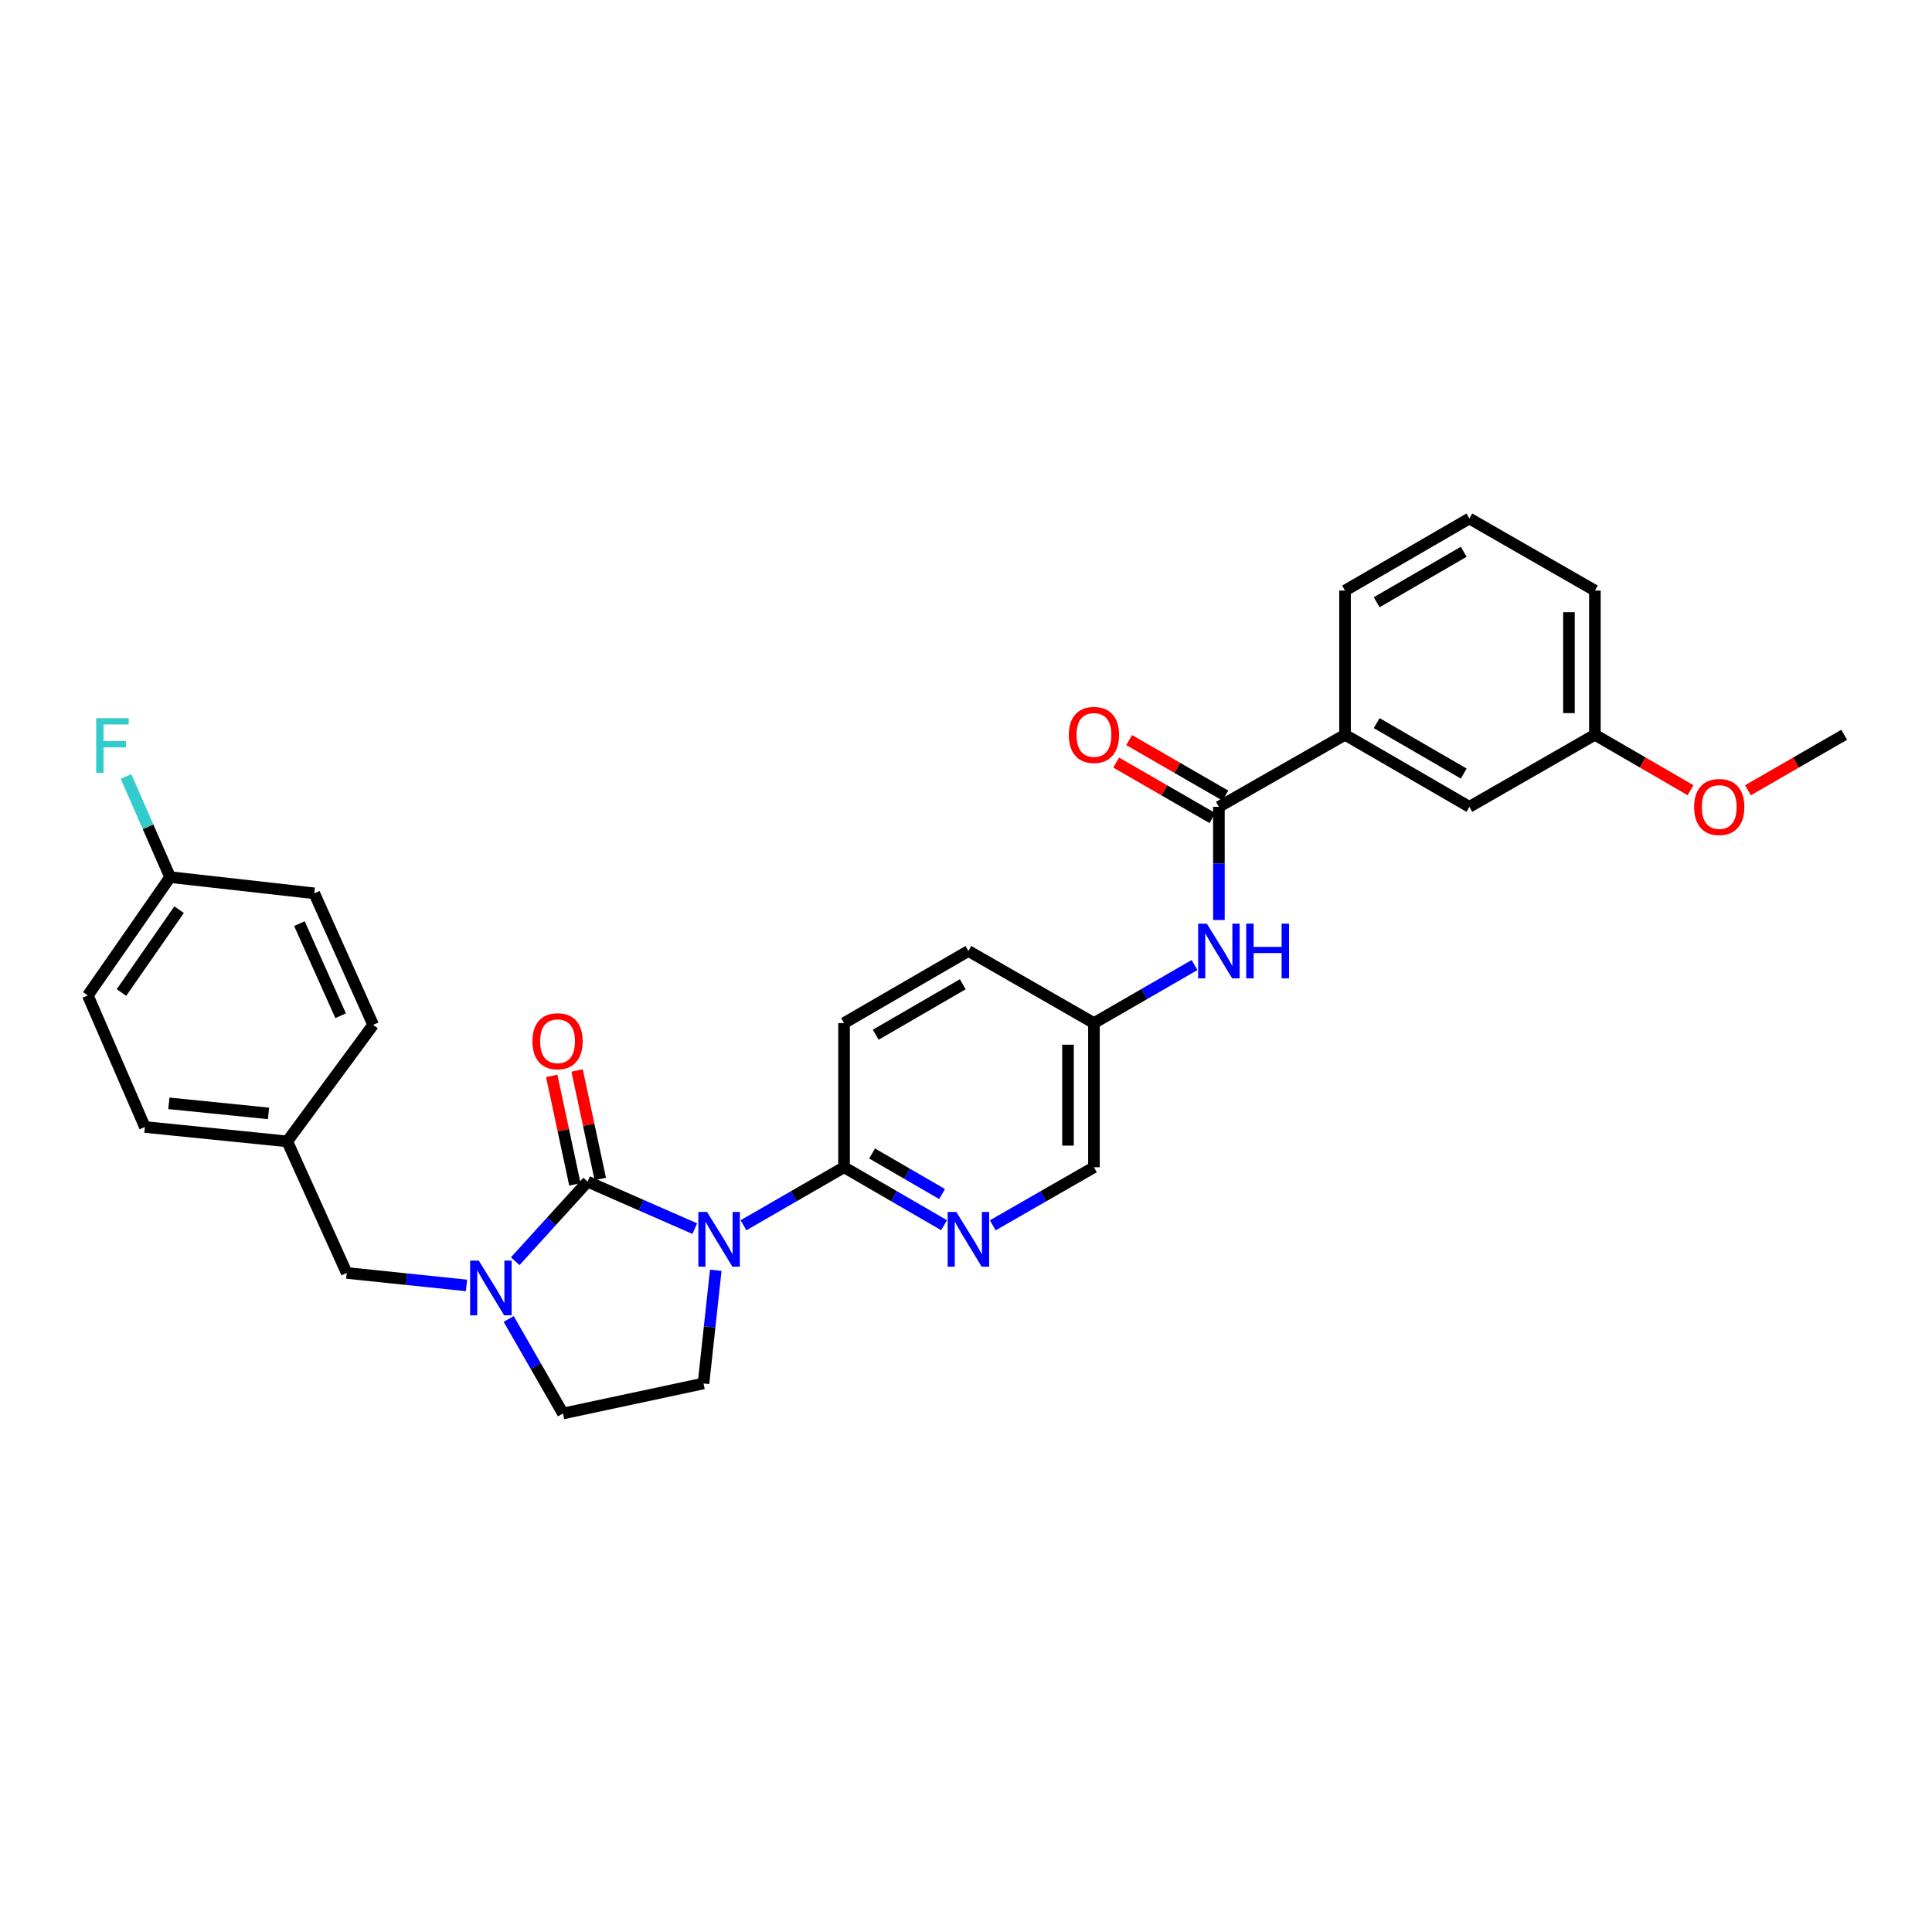 <?xml version='1.0' encoding='iso-8859-1'?>
<svg version='1.1' baseProfile='full'
              xmlns='http://www.w3.org/2000/svg'
                      xmlns:rdkit='http://www.rdkit.org/xml'
                      xmlns:xlink='http://www.w3.org/1999/xlink'
                  xml:space='preserve'
width='1000px' height='1000px' viewBox='0 0 1000 1000'>
<!-- END OF HEADER -->
<rect style='opacity:1.0;fill:#FFFFFF;stroke:none' width='1000' height='1000' x='0' y='0'> </rect>
<path class='bond-0' d='M 359.616,635.944 L 331.873,623.781' style='fill:none;fill-rule:evenodd;stroke:#0000FF;stroke-width:6px;stroke-linecap:butt;stroke-linejoin:miter;stroke-opacity:1' />
<path class='bond-0' d='M 331.873,623.781 L 304.131,611.619' style='fill:none;fill-rule:evenodd;stroke:#000000;stroke-width:6px;stroke-linecap:butt;stroke-linejoin:miter;stroke-opacity:1' />
<path class='bond-2' d='M 384.821,634.195 L 410.854,619.179' style='fill:none;fill-rule:evenodd;stroke:#0000FF;stroke-width:6px;stroke-linecap:butt;stroke-linejoin:miter;stroke-opacity:1' />
<path class='bond-2' d='M 410.854,619.179 L 436.887,604.163' style='fill:none;fill-rule:evenodd;stroke:#000000;stroke-width:6px;stroke-linecap:butt;stroke-linejoin:miter;stroke-opacity:1' />
<path class='bond-5' d='M 370.477,657.503 L 367.304,686.792' style='fill:none;fill-rule:evenodd;stroke:#0000FF;stroke-width:6px;stroke-linecap:butt;stroke-linejoin:miter;stroke-opacity:1' />
<path class='bond-5' d='M 367.304,686.792 L 364.131,716.081' style='fill:none;fill-rule:evenodd;stroke:#000000;stroke-width:6px;stroke-linecap:butt;stroke-linejoin:miter;stroke-opacity:1' />
<path class='bond-1' d='M 304.131,611.619 L 285.405,632.208' style='fill:none;fill-rule:evenodd;stroke:#000000;stroke-width:6px;stroke-linecap:butt;stroke-linejoin:miter;stroke-opacity:1' />
<path class='bond-1' d='M 285.405,632.208 L 266.679,652.796' style='fill:none;fill-rule:evenodd;stroke:#0000FF;stroke-width:6px;stroke-linecap:butt;stroke-linejoin:miter;stroke-opacity:1' />
<path class='bond-9' d='M 310.7,610.216 L 304.705,582.148' style='fill:none;fill-rule:evenodd;stroke:#000000;stroke-width:6px;stroke-linecap:butt;stroke-linejoin:miter;stroke-opacity:1' />
<path class='bond-9' d='M 304.705,582.148 L 298.71,554.08' style='fill:none;fill-rule:evenodd;stroke:#FF0000;stroke-width:6px;stroke-linecap:butt;stroke-linejoin:miter;stroke-opacity:1' />
<path class='bond-9' d='M 297.562,613.022 L 291.567,584.954' style='fill:none;fill-rule:evenodd;stroke:#000000;stroke-width:6px;stroke-linecap:butt;stroke-linejoin:miter;stroke-opacity:1' />
<path class='bond-9' d='M 291.567,584.954 L 285.572,556.886' style='fill:none;fill-rule:evenodd;stroke:#FF0000;stroke-width:6px;stroke-linecap:butt;stroke-linejoin:miter;stroke-opacity:1' />
<path class='bond-10' d='M 241.464,665.335 L 210.461,662.107' style='fill:none;fill-rule:evenodd;stroke:#0000FF;stroke-width:6px;stroke-linecap:butt;stroke-linejoin:miter;stroke-opacity:1' />
<path class='bond-10' d='M 210.461,662.107 L 179.457,658.879' style='fill:none;fill-rule:evenodd;stroke:#000000;stroke-width:6px;stroke-linecap:butt;stroke-linejoin:miter;stroke-opacity:1' />
<path class='bond-30' d='M 263.287,682.682 L 277.338,707.151' style='fill:none;fill-rule:evenodd;stroke:#0000FF;stroke-width:6px;stroke-linecap:butt;stroke-linejoin:miter;stroke-opacity:1' />
<path class='bond-30' d='M 277.338,707.151 L 291.39,731.62' style='fill:none;fill-rule:evenodd;stroke:#000000;stroke-width:6px;stroke-linecap:butt;stroke-linejoin:miter;stroke-opacity:1' />
<path class='bond-4' d='M 436.887,604.163 L 462.767,619.163' style='fill:none;fill-rule:evenodd;stroke:#000000;stroke-width:6px;stroke-linecap:butt;stroke-linejoin:miter;stroke-opacity:1' />
<path class='bond-4' d='M 462.767,619.163 L 488.647,634.164' style='fill:none;fill-rule:evenodd;stroke:#0000FF;stroke-width:6px;stroke-linecap:butt;stroke-linejoin:miter;stroke-opacity:1' />
<path class='bond-4' d='M 451.388,597.04 L 469.504,607.54' style='fill:none;fill-rule:evenodd;stroke:#000000;stroke-width:6px;stroke-linecap:butt;stroke-linejoin:miter;stroke-opacity:1' />
<path class='bond-4' d='M 469.504,607.54 L 487.62,618.04' style='fill:none;fill-rule:evenodd;stroke:#0000FF;stroke-width:6px;stroke-linecap:butt;stroke-linejoin:miter;stroke-opacity:1' />
<path class='bond-13' d='M 436.887,604.163 L 436.887,529.549' style='fill:none;fill-rule:evenodd;stroke:#000000;stroke-width:6px;stroke-linecap:butt;stroke-linejoin:miter;stroke-opacity:1' />
<path class='bond-3' d='M 630.898,417.616 L 630.898,446.91' style='fill:none;fill-rule:evenodd;stroke:#000000;stroke-width:6px;stroke-linecap:butt;stroke-linejoin:miter;stroke-opacity:1' />
<path class='bond-3' d='M 630.898,446.91 L 630.898,476.205' style='fill:none;fill-rule:evenodd;stroke:#0000FF;stroke-width:6px;stroke-linecap:butt;stroke-linejoin:miter;stroke-opacity:1' />
<path class='bond-7' d='M 630.898,417.616 L 696.183,380.312' style='fill:none;fill-rule:evenodd;stroke:#000000;stroke-width:6px;stroke-linecap:butt;stroke-linejoin:miter;stroke-opacity:1' />
<path class='bond-11' d='M 634.254,411.797 L 609.351,397.433' style='fill:none;fill-rule:evenodd;stroke:#000000;stroke-width:6px;stroke-linecap:butt;stroke-linejoin:miter;stroke-opacity:1' />
<path class='bond-11' d='M 609.351,397.433 L 584.448,383.069' style='fill:none;fill-rule:evenodd;stroke:#FF0000;stroke-width:6px;stroke-linecap:butt;stroke-linejoin:miter;stroke-opacity:1' />
<path class='bond-11' d='M 627.542,423.435 L 602.639,409.07' style='fill:none;fill-rule:evenodd;stroke:#000000;stroke-width:6px;stroke-linecap:butt;stroke-linejoin:miter;stroke-opacity:1' />
<path class='bond-11' d='M 602.639,409.07 L 577.735,394.706' style='fill:none;fill-rule:evenodd;stroke:#FF0000;stroke-width:6px;stroke-linecap:butt;stroke-linejoin:miter;stroke-opacity:1' />
<path class='bond-15' d='M 513.86,634.226 L 540.042,619.194' style='fill:none;fill-rule:evenodd;stroke:#0000FF;stroke-width:6px;stroke-linecap:butt;stroke-linejoin:miter;stroke-opacity:1' />
<path class='bond-15' d='M 540.042,619.194 L 566.225,604.163' style='fill:none;fill-rule:evenodd;stroke:#000000;stroke-width:6px;stroke-linecap:butt;stroke-linejoin:miter;stroke-opacity:1' />
<path class='bond-8' d='M 364.131,716.081 L 291.39,731.62' style='fill:none;fill-rule:evenodd;stroke:#000000;stroke-width:6px;stroke-linecap:butt;stroke-linejoin:miter;stroke-opacity:1' />
<path class='bond-6' d='M 618.291,499.505 L 592.258,514.527' style='fill:none;fill-rule:evenodd;stroke:#0000FF;stroke-width:6px;stroke-linecap:butt;stroke-linejoin:miter;stroke-opacity:1' />
<path class='bond-6' d='M 592.258,514.527 L 566.225,529.549' style='fill:none;fill-rule:evenodd;stroke:#000000;stroke-width:6px;stroke-linecap:butt;stroke-linejoin:miter;stroke-opacity:1' />
<path class='bond-12' d='M 696.183,380.312 L 760.542,417.616' style='fill:none;fill-rule:evenodd;stroke:#000000;stroke-width:6px;stroke-linecap:butt;stroke-linejoin:miter;stroke-opacity:1' />
<path class='bond-12' d='M 712.574,374.285 L 757.625,400.397' style='fill:none;fill-rule:evenodd;stroke:#000000;stroke-width:6px;stroke-linecap:butt;stroke-linejoin:miter;stroke-opacity:1' />
<path class='bond-26' d='M 696.183,380.312 L 696.183,305.683' style='fill:none;fill-rule:evenodd;stroke:#000000;stroke-width:6px;stroke-linecap:butt;stroke-linejoin:miter;stroke-opacity:1' />
<path class='bond-16' d='M 179.457,658.879 L 148.677,590.781' style='fill:none;fill-rule:evenodd;stroke:#000000;stroke-width:6px;stroke-linecap:butt;stroke-linejoin:miter;stroke-opacity:1' />
<path class='bond-18' d='M 760.542,417.616 L 825.513,380.312' style='fill:none;fill-rule:evenodd;stroke:#000000;stroke-width:6px;stroke-linecap:butt;stroke-linejoin:miter;stroke-opacity:1' />
<path class='bond-19' d='M 436.887,529.549 L 501.246,492.23' style='fill:none;fill-rule:evenodd;stroke:#000000;stroke-width:6px;stroke-linecap:butt;stroke-linejoin:miter;stroke-opacity:1' />
<path class='bond-19' d='M 453.28,535.573 L 498.332,509.45' style='fill:none;fill-rule:evenodd;stroke:#000000;stroke-width:6px;stroke-linecap:butt;stroke-linejoin:miter;stroke-opacity:1' />
<path class='bond-14' d='M 566.225,529.549 L 501.246,492.23' style='fill:none;fill-rule:evenodd;stroke:#000000;stroke-width:6px;stroke-linecap:butt;stroke-linejoin:miter;stroke-opacity:1' />
<path class='bond-31' d='M 566.225,529.549 L 566.225,604.163' style='fill:none;fill-rule:evenodd;stroke:#000000;stroke-width:6px;stroke-linecap:butt;stroke-linejoin:miter;stroke-opacity:1' />
<path class='bond-31' d='M 552.791,540.741 L 552.791,592.971' style='fill:none;fill-rule:evenodd;stroke:#000000;stroke-width:6px;stroke-linecap:butt;stroke-linejoin:miter;stroke-opacity:1' />
<path class='bond-21' d='M 148.677,590.781 L 193.138,530.467' style='fill:none;fill-rule:evenodd;stroke:#000000;stroke-width:6px;stroke-linecap:butt;stroke-linejoin:miter;stroke-opacity:1' />
<path class='bond-22' d='M 148.677,590.781 L 74.996,583.325' style='fill:none;fill-rule:evenodd;stroke:#000000;stroke-width:6px;stroke-linecap:butt;stroke-linejoin:miter;stroke-opacity:1' />
<path class='bond-22' d='M 138.978,576.296 L 87.401,571.077' style='fill:none;fill-rule:evenodd;stroke:#000000;stroke-width:6px;stroke-linecap:butt;stroke-linejoin:miter;stroke-opacity:1' />
<path class='bond-17' d='M 88.05,453.994 L 45.455,515.241' style='fill:none;fill-rule:evenodd;stroke:#000000;stroke-width:6px;stroke-linecap:butt;stroke-linejoin:miter;stroke-opacity:1' />
<path class='bond-17' d='M 92.69,470.852 L 62.873,513.724' style='fill:none;fill-rule:evenodd;stroke:#000000;stroke-width:6px;stroke-linecap:butt;stroke-linejoin:miter;stroke-opacity:1' />
<path class='bond-20' d='M 88.05,453.994 L 76.639,427.954' style='fill:none;fill-rule:evenodd;stroke:#000000;stroke-width:6px;stroke-linecap:butt;stroke-linejoin:miter;stroke-opacity:1' />
<path class='bond-20' d='M 76.639,427.954 L 65.229,401.914' style='fill:none;fill-rule:evenodd;stroke:#33CCCC;stroke-width:6px;stroke-linecap:butt;stroke-linejoin:miter;stroke-opacity:1' />
<path class='bond-32' d='M 88.05,453.994 L 162.672,462.383' style='fill:none;fill-rule:evenodd;stroke:#000000;stroke-width:6px;stroke-linecap:butt;stroke-linejoin:miter;stroke-opacity:1' />
<path class='bond-25' d='M 825.513,380.312 L 850.263,394.658' style='fill:none;fill-rule:evenodd;stroke:#000000;stroke-width:6px;stroke-linecap:butt;stroke-linejoin:miter;stroke-opacity:1' />
<path class='bond-25' d='M 850.263,394.658 L 875.013,409.003' style='fill:none;fill-rule:evenodd;stroke:#FF0000;stroke-width:6px;stroke-linecap:butt;stroke-linejoin:miter;stroke-opacity:1' />
<path class='bond-33' d='M 825.513,380.312 L 825.513,305.683' style='fill:none;fill-rule:evenodd;stroke:#000000;stroke-width:6px;stroke-linecap:butt;stroke-linejoin:miter;stroke-opacity:1' />
<path class='bond-33' d='M 812.079,369.118 L 812.079,316.878' style='fill:none;fill-rule:evenodd;stroke:#000000;stroke-width:6px;stroke-linecap:butt;stroke-linejoin:miter;stroke-opacity:1' />
<path class='bond-24' d='M 193.138,530.467 L 162.672,462.383' style='fill:none;fill-rule:evenodd;stroke:#000000;stroke-width:6px;stroke-linecap:butt;stroke-linejoin:miter;stroke-opacity:1' />
<path class='bond-24' d='M 176.306,525.742 L 154.979,478.083' style='fill:none;fill-rule:evenodd;stroke:#000000;stroke-width:6px;stroke-linecap:butt;stroke-linejoin:miter;stroke-opacity:1' />
<path class='bond-23' d='M 74.996,583.325 L 45.455,515.241' style='fill:none;fill-rule:evenodd;stroke:#000000;stroke-width:6px;stroke-linecap:butt;stroke-linejoin:miter;stroke-opacity:1' />
<path class='bond-29' d='M 904.739,409.041 L 929.642,394.677' style='fill:none;fill-rule:evenodd;stroke:#FF0000;stroke-width:6px;stroke-linecap:butt;stroke-linejoin:miter;stroke-opacity:1' />
<path class='bond-29' d='M 929.642,394.677 L 954.545,380.312' style='fill:none;fill-rule:evenodd;stroke:#000000;stroke-width:6px;stroke-linecap:butt;stroke-linejoin:miter;stroke-opacity:1' />
<path class='bond-27' d='M 696.183,305.683 L 760.542,268.38' style='fill:none;fill-rule:evenodd;stroke:#000000;stroke-width:6px;stroke-linecap:butt;stroke-linejoin:miter;stroke-opacity:1' />
<path class='bond-27' d='M 712.574,311.711 L 757.625,285.599' style='fill:none;fill-rule:evenodd;stroke:#000000;stroke-width:6px;stroke-linecap:butt;stroke-linejoin:miter;stroke-opacity:1' />
<path class='bond-28' d='M 760.542,268.38 L 825.513,305.683' style='fill:none;fill-rule:evenodd;stroke:#000000;stroke-width:6px;stroke-linecap:butt;stroke-linejoin:miter;stroke-opacity:1' />
<path  class='atom-0' d='M 365.954 627.307
L 375.234 642.307
Q 376.154 643.787, 377.634 646.467
Q 379.114 649.147, 379.194 649.307
L 379.194 627.307
L 382.954 627.307
L 382.954 655.627
L 379.074 655.627
L 369.114 639.227
Q 367.954 637.307, 366.714 635.107
Q 365.514 632.907, 365.154 632.227
L 365.154 655.627
L 361.474 655.627
L 361.474 627.307
L 365.954 627.307
' fill='#0000FF'/>
<path  class='atom-2' d='M 247.819 652.489
L 257.099 667.489
Q 258.019 668.969, 259.499 671.649
Q 260.979 674.329, 261.059 674.489
L 261.059 652.489
L 264.819 652.489
L 264.819 680.809
L 260.939 680.809
L 250.979 664.409
Q 249.819 662.489, 248.579 660.289
Q 247.379 658.089, 247.019 657.409
L 247.019 680.809
L 243.339 680.809
L 243.339 652.489
L 247.819 652.489
' fill='#0000FF'/>
<path  class='atom-5' d='M 494.986 627.307
L 504.266 642.307
Q 505.186 643.787, 506.666 646.467
Q 508.146 649.147, 508.226 649.307
L 508.226 627.307
L 511.986 627.307
L 511.986 655.627
L 508.106 655.627
L 498.146 639.227
Q 496.986 637.307, 495.746 635.107
Q 494.546 632.907, 494.186 632.227
L 494.186 655.627
L 490.506 655.627
L 490.506 627.307
L 494.986 627.307
' fill='#0000FF'/>
<path  class='atom-7' d='M 624.638 478.07
L 633.918 493.07
Q 634.838 494.55, 636.318 497.23
Q 637.798 499.91, 637.878 500.07
L 637.878 478.07
L 641.638 478.07
L 641.638 506.39
L 637.758 506.39
L 627.798 489.99
Q 626.638 488.07, 625.398 485.87
Q 624.198 483.67, 623.838 482.99
L 623.838 506.39
L 620.158 506.39
L 620.158 478.07
L 624.638 478.07
' fill='#0000FF'/>
<path  class='atom-7' d='M 645.038 478.07
L 648.878 478.07
L 648.878 490.11
L 663.358 490.11
L 663.358 478.07
L 667.198 478.07
L 667.198 506.39
L 663.358 506.39
L 663.358 493.31
L 648.878 493.31
L 648.878 506.39
L 645.038 506.39
L 645.038 478.07
' fill='#0000FF'/>
<path  class='atom-10' d='M 275.591 538.943
Q 275.591 532.143, 278.951 528.343
Q 282.311 524.543, 288.591 524.543
Q 294.871 524.543, 298.231 528.343
Q 301.591 532.143, 301.591 538.943
Q 301.591 545.823, 298.191 549.743
Q 294.791 553.623, 288.591 553.623
Q 282.351 553.623, 278.951 549.743
Q 275.591 545.863, 275.591 538.943
M 288.591 550.423
Q 292.911 550.423, 295.231 547.543
Q 297.591 544.623, 297.591 538.943
Q 297.591 533.383, 295.231 530.583
Q 292.911 527.743, 288.591 527.743
Q 284.271 527.743, 281.911 530.543
Q 279.591 533.343, 279.591 538.943
Q 279.591 544.663, 281.911 547.543
Q 284.271 550.423, 288.591 550.423
' fill='#FF0000'/>
<path  class='atom-12' d='M 553.225 380.392
Q 553.225 373.592, 556.585 369.792
Q 559.945 365.992, 566.225 365.992
Q 572.505 365.992, 575.865 369.792
Q 579.225 373.592, 579.225 380.392
Q 579.225 387.272, 575.825 391.192
Q 572.425 395.072, 566.225 395.072
Q 559.985 395.072, 556.585 391.192
Q 553.225 387.312, 553.225 380.392
M 566.225 391.872
Q 570.545 391.872, 572.865 388.992
Q 575.225 386.072, 575.225 380.392
Q 575.225 374.832, 572.865 372.032
Q 570.545 369.192, 566.225 369.192
Q 561.905 369.192, 559.545 371.992
Q 557.225 374.792, 557.225 380.392
Q 557.225 386.112, 559.545 388.992
Q 561.905 391.872, 566.225 391.872
' fill='#FF0000'/>
<path  class='atom-21' d='M 49.79 371.735
L 66.63 371.735
L 66.63 374.975
L 53.59 374.975
L 53.59 383.575
L 65.19 383.575
L 65.19 386.855
L 53.59 386.855
L 53.59 400.055
L 49.79 400.055
L 49.79 371.735
' fill='#33CCCC'/>
<path  class='atom-26' d='M 876.873 417.696
Q 876.873 410.896, 880.233 407.096
Q 883.593 403.296, 889.873 403.296
Q 896.153 403.296, 899.513 407.096
Q 902.873 410.896, 902.873 417.696
Q 902.873 424.576, 899.473 428.496
Q 896.073 432.376, 889.873 432.376
Q 883.633 432.376, 880.233 428.496
Q 876.873 424.616, 876.873 417.696
M 889.873 429.176
Q 894.193 429.176, 896.513 426.296
Q 898.873 423.376, 898.873 417.696
Q 898.873 412.136, 896.513 409.336
Q 894.193 406.496, 889.873 406.496
Q 885.553 406.496, 883.193 409.296
Q 880.873 412.096, 880.873 417.696
Q 880.873 423.416, 883.193 426.296
Q 885.553 429.176, 889.873 429.176
' fill='#FF0000'/>
</svg>
